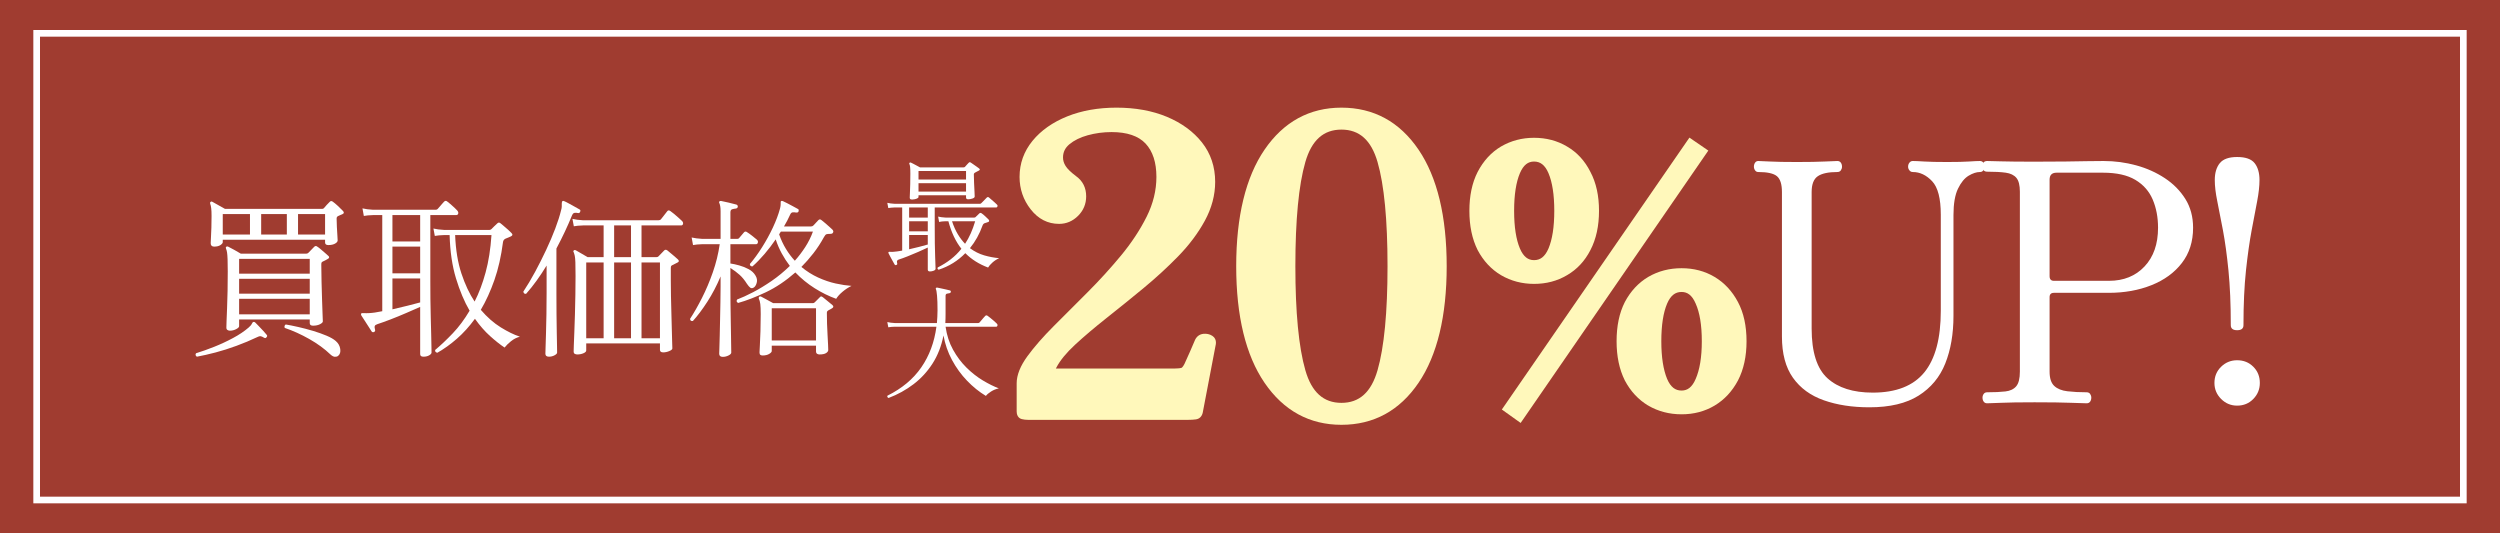 <svg width="375" height="80" viewBox="0 0 375 80" fill="none" xmlns="http://www.w3.org/2000/svg">
<rect x="0" y="0" width="375" height="80" fill="#333333" stroke="none"/>
<g clip-path="url(#clip0_1999_7430)">
<path d="M375 0H0V80H375V0Z" fill="#A03C30"/>
<path d="M369.5 5H5.5V75H369.5V5Z" stroke="white" stroke-miterlimit="10"/>
<path d="M261.981 51.188C261.981 48.911 261.563 46.936 260.689 45.295C259.829 43.677 258.662 42.417 257.188 41.539C255.717 40.663 254.059 40.231 252.235 40.232C250.41 40.231 248.739 40.663 247.238 41.536L247.232 41.539L247.571 42.108L247.585 42.132L247.232 41.539C245.758 42.417 244.592 43.677 243.731 45.295L244.342 45.62L244.341 45.619L243.731 45.295L243.726 45.306C242.889 46.944 242.488 48.915 242.488 51.188C242.488 53.433 242.89 55.4 243.723 57.066L243.727 57.074L243.731 57.082C244.592 58.7 245.758 59.96 247.232 60.838L247.586 60.243C247.586 60.243 247.586 60.243 247.586 60.243L247.239 60.841C248.739 61.714 250.409 62.145 252.234 62.145C254.059 62.146 255.717 61.714 257.188 60.838C258.662 59.96 259.828 58.7 260.689 57.082L260.693 57.077L260.081 56.758L260.079 56.757L260.693 57.077C261.561 55.407 261.981 53.437 261.981 51.188ZM254.357 56.827C254.081 57.481 253.758 57.917 253.416 58.187C253.084 58.449 252.7 58.583 252.234 58.583C251.748 58.583 251.351 58.447 251.012 58.184C250.664 57.913 250.339 57.479 250.064 56.829C249.5 55.46 249.198 53.592 249.198 51.189C249.198 48.748 249.5 46.883 250.063 45.55C250.338 44.898 250.664 44.464 251.012 44.193C251.351 43.931 251.749 43.794 252.235 43.794C252.7 43.794 253.084 43.928 253.416 44.19C253.758 44.46 254.081 44.896 254.357 45.55L254.994 45.281L254.984 45.286L254.357 45.55L254.36 45.556L254.362 45.562C254.953 46.89 255.271 48.751 255.271 51.188C255.271 53.591 254.954 55.455 254.36 56.82L254.357 56.827Z" fill="#FFF8BB"/>
<path d="M165.957 56.984L165.948 56.991L166.402 57.577L165.957 56.984Z" fill="#FFF8BB"/>
<path d="M256.248 22.587L255.676 22.195L255.285 22.765L255.285 22.765L255.676 22.195L253.982 21.033L253.59 21.603L253.59 21.603L253.982 21.033L253.412 20.643L253.021 21.21L225.663 60.867L225.277 61.428L225.83 61.823L227.525 63.033L228.097 63.442L228.497 62.863L255.855 23.158L256.248 22.587Z" fill="#FFF8BB"/>
<path d="M221.738 24.62L221.734 24.625L222.395 24.962L221.738 24.62Z" fill="#FFF8BB"/>
<path d="M235.054 41.279C235.055 41.279 235.056 41.278 235.057 41.277C235.058 41.276 235.059 41.276 235.06 41.276C236.565 40.399 237.733 39.138 238.563 37.514C239.432 35.845 239.852 33.874 239.852 31.626C239.852 29.386 239.435 27.434 238.568 25.797C238.567 25.795 238.566 25.793 238.565 25.791C238.564 25.788 238.563 25.785 238.561 25.782L238.56 25.782C237.731 24.132 236.566 22.855 235.059 21.978C235.059 21.977 235.058 21.976 235.057 21.976C235.056 21.975 235.055 21.974 235.054 21.974C233.584 21.1 231.928 20.669 230.106 20.669C228.311 20.669 226.657 21.102 225.158 21.974L225.152 21.977L225.493 22.549L225.506 22.572L225.152 21.977C223.674 22.857 222.508 24.136 221.648 25.787L222.262 26.106L221.645 25.792C220.81 27.429 220.408 29.383 220.408 31.626C220.408 33.871 220.81 35.838 221.643 37.504L221.647 37.512L221.651 37.52C222.512 39.138 223.678 40.398 225.152 41.276L225.158 41.279L225.504 40.684L225.506 40.681L225.158 41.279C226.657 42.151 228.311 42.583 230.106 42.583C231.928 42.584 233.583 42.153 235.054 41.279ZM232.277 37.265C232.002 37.917 231.677 38.351 231.328 38.621C230.989 38.884 230.592 39.021 230.106 39.021C229.641 39.021 229.257 38.887 228.924 38.625C228.582 38.355 228.259 37.919 227.983 37.265C227.421 35.932 227.118 34.067 227.118 31.627C227.118 29.186 227.42 27.321 227.983 25.988C228.26 25.334 228.582 24.898 228.924 24.628C229.256 24.366 229.64 24.232 230.106 24.232C230.592 24.232 230.989 24.369 231.328 24.631C231.677 24.902 232.002 25.336 232.277 25.988C232.84 27.321 233.143 29.186 233.142 31.626C233.143 34.067 232.84 35.932 232.277 37.265ZM234.706 40.681C234.706 40.681 234.706 40.681 234.706 40.681V40.681Z" fill="#FFF8BB"/>
<path d="M249.157 62.187L249.165 62.191L249.537 61.55L249.157 62.187Z" fill="#FFF8BB"/>
<path d="M181.844 50.373C181.451 50.12 180.998 50.023 180.508 50.075C179.955 50.136 179.532 50.429 179.267 50.963C179.104 51.372 178.848 51.966 178.501 52.741C178.149 53.526 177.871 54.146 177.673 54.582C177.406 55.117 177.224 55.178 177.215 55.181C177.067 55.226 176.764 55.281 176.163 55.281H158.55C158.486 55.281 158.43 55.28 158.381 55.279C158.404 55.234 158.43 55.182 158.462 55.125C159.009 54.07 159.952 52.919 161.266 51.704C162.615 50.458 164.19 49.121 165.948 47.73C167.728 46.323 169.561 44.842 171.445 43.289C173.336 41.73 175.114 40.1 176.728 38.444C178.367 36.763 179.711 34.971 180.721 33.118C181.752 31.229 182.275 29.265 182.275 27.282C182.275 25.022 181.61 23.033 180.3 21.372C179.01 19.738 177.237 18.442 175.033 17.522C172.847 16.61 170.306 16.147 167.48 16.147C164.738 16.147 162.252 16.588 160.088 17.457C157.904 18.336 156.153 19.567 154.883 21.117C153.59 22.696 152.934 24.52 152.934 26.538C152.934 28.348 153.493 29.981 154.597 31.392C155.73 32.844 157.164 33.581 158.86 33.581C159.952 33.581 160.912 33.174 161.715 32.371C162.518 31.568 162.925 30.586 162.925 29.453C162.925 28.161 162.412 27.14 161.41 26.424C160.641 25.847 160.111 25.332 159.836 24.893C159.577 24.479 159.452 24.064 159.452 23.624C159.452 22.83 159.765 22.182 160.409 21.642C161.112 21.054 162.036 20.598 163.156 20.289C164.304 19.973 165.508 19.812 166.736 19.812C169.052 19.812 170.768 20.392 171.837 21.536C172.916 22.69 173.462 24.373 173.462 26.538C173.462 28.555 172.97 30.561 171.998 32.503C171.009 34.482 169.717 36.44 168.157 38.325C166.582 40.227 164.893 42.082 163.136 43.839L158.082 48.894C156.478 50.498 155.145 52.021 154.121 53.42C153.046 54.892 152.5 56.26 152.5 57.486V61.703C152.5 62.58 153.04 62.81 153.273 62.868C153.563 62.94 153.877 62.977 154.208 62.977H178.209C178.648 62.977 179.038 62.955 179.363 62.91C179.893 62.842 180.261 62.503 180.405 61.926L182.318 51.919C182.568 51.001 182.129 50.556 181.844 50.373Z" fill="#FFF8BB"/>
<path d="M212.788 22.458C209.945 18.27 206.053 16.147 201.217 16.147C196.422 16.147 192.54 18.27 189.678 22.456C186.86 26.579 185.431 32.459 185.431 39.934C185.431 47.41 186.86 53.291 189.678 57.413C192.539 61.599 196.422 63.721 201.217 63.721C206.053 63.721 209.947 61.598 212.788 57.411C215.586 53.288 217.004 47.408 217.004 39.934C217.004 32.462 215.586 26.582 212.788 22.458ZM195.803 24.298C196.751 21.029 198.522 19.44 201.217 19.44C203.912 19.44 205.682 21.029 206.63 24.298C207.625 27.729 208.129 32.989 208.129 39.934C208.129 46.84 207.625 52.09 206.63 55.54C205.682 58.83 203.912 60.429 201.217 60.429C198.522 60.429 196.751 58.83 195.804 55.54C194.809 52.093 194.305 46.843 194.305 39.934C194.305 32.986 194.809 27.726 195.803 24.298Z" fill="#FFF8BB"/>
<path d="M29.538 53.504C29.434 53.451 29.37 53.375 29.344 53.272C29.318 53.168 29.34 53.072 29.408 52.986C30.252 52.728 31.161 52.405 32.134 52.018C33.108 51.631 34.05 51.191 34.964 50.699C35.877 50.209 36.652 49.688 37.289 49.137C37.548 48.913 37.711 48.719 37.78 48.555C37.849 48.392 37.935 48.301 38.039 48.284C38.125 48.268 38.211 48.301 38.297 48.387C38.418 48.508 38.594 48.69 38.827 48.93C39.059 49.172 39.287 49.412 39.511 49.653C39.735 49.895 39.899 50.084 40.002 50.222C40.106 50.343 40.097 50.463 39.977 50.584C39.89 50.722 39.77 50.748 39.615 50.661C39.391 50.523 39.215 50.445 39.085 50.429C38.956 50.412 38.797 50.455 38.607 50.558C37.59 51.041 36.544 51.48 35.468 51.875C34.391 52.272 33.344 52.603 32.328 52.871C31.312 53.137 30.381 53.349 29.538 53.504ZM32.122 36.992C31.777 36.992 31.605 36.82 31.605 36.476C31.605 36.32 31.618 36.036 31.644 35.623C31.669 35.209 31.691 34.719 31.708 34.15C31.725 33.581 31.734 32.996 31.734 32.393C31.734 31.894 31.716 31.506 31.682 31.23C31.648 30.955 31.596 30.731 31.527 30.559C31.493 30.438 31.51 30.352 31.579 30.3C31.665 30.214 31.76 30.206 31.863 30.274L33.75 31.334H48.297C48.417 31.334 48.512 31.299 48.581 31.23C48.684 31.093 48.826 30.929 49.007 30.739C49.188 30.55 49.339 30.395 49.46 30.274C49.597 30.119 49.761 30.119 49.95 30.274C50.123 30.395 50.368 30.602 50.687 30.895C51.005 31.188 51.251 31.429 51.423 31.618C51.647 31.842 51.621 32.014 51.346 32.135C51.242 32.169 51.139 32.212 51.036 32.264C50.932 32.315 50.82 32.367 50.7 32.419C50.562 32.488 50.493 32.608 50.493 32.781C50.493 33.143 50.506 33.565 50.532 34.047C50.558 34.529 50.584 34.964 50.609 35.352C50.635 35.739 50.648 35.976 50.648 36.062C50.648 36.234 50.519 36.394 50.26 36.54C50.002 36.687 49.666 36.76 49.253 36.76C48.925 36.76 48.762 36.63 48.762 36.372V35.959H33.414V36.32C33.414 36.459 33.297 36.605 33.065 36.76C32.832 36.915 32.518 36.992 32.122 36.992ZM33.414 35.184H37.496V32.109H33.414V35.184ZM34.473 49.602C34.352 49.602 34.236 49.567 34.124 49.498C34.012 49.43 33.956 49.309 33.956 49.137C33.956 49.033 33.965 48.723 33.982 48.207C33.999 47.69 34.025 47.035 34.06 46.242C34.094 45.451 34.12 44.576 34.137 43.62C34.154 42.664 34.163 41.695 34.163 40.713C34.163 39.938 34.154 39.331 34.137 38.892C34.12 38.452 34.094 38.116 34.06 37.884C34.025 37.651 33.973 37.458 33.904 37.302C33.853 37.182 33.861 37.087 33.93 37.018C34.016 36.95 34.111 36.94 34.215 36.992C34.404 37.079 34.706 37.238 35.119 37.47C35.532 37.703 35.868 37.897 36.127 38.052H45.919C46.057 38.052 46.169 38.009 46.255 37.922C46.341 37.836 46.488 37.686 46.695 37.47C46.901 37.255 47.047 37.105 47.134 37.018C47.289 36.863 47.453 36.863 47.625 37.018C47.745 37.087 47.909 37.212 48.116 37.393C48.323 37.574 48.533 37.754 48.749 37.935C48.964 38.116 49.124 38.258 49.227 38.362C49.33 38.431 49.377 38.513 49.369 38.607C49.361 38.702 49.287 38.784 49.15 38.852C49.029 38.922 48.904 38.991 48.775 39.06C48.646 39.128 48.521 39.188 48.4 39.24C48.331 39.275 48.279 39.318 48.245 39.37C48.211 39.421 48.194 39.534 48.194 39.706C48.194 40.48 48.206 41.338 48.232 42.276C48.258 43.215 48.284 44.12 48.31 44.99C48.336 45.859 48.361 46.592 48.387 47.185C48.413 47.78 48.426 48.121 48.426 48.207C48.426 48.345 48.284 48.486 48 48.633C47.715 48.779 47.367 48.852 46.953 48.852C46.626 48.852 46.462 48.723 46.462 48.465V47.922H35.868V48.93C35.868 49.068 35.722 49.215 35.429 49.369C35.136 49.524 34.818 49.602 34.473 49.602ZM35.868 41.049H46.462V38.827H35.868V41.049ZM35.868 44.047H46.462V41.824H35.868V44.047ZM35.868 47.147H46.462V44.822H35.868V47.147ZM39.175 35.184H43.026V32.109H39.175V35.184ZM50.726 53.375C50.605 53.477 50.441 53.525 50.234 53.517C50.028 53.508 49.804 53.391 49.563 53.168C48.684 52.323 47.629 51.553 46.398 50.855C45.166 50.157 43.939 49.602 42.715 49.188C42.664 49.085 42.655 48.981 42.69 48.879C42.724 48.775 42.784 48.707 42.871 48.672C43.387 48.758 44.007 48.883 44.731 49.047C45.455 49.21 46.191 49.404 46.94 49.627C47.69 49.852 48.37 50.093 48.982 50.352C49.593 50.609 50.054 50.877 50.364 51.152C50.743 51.48 50.967 51.875 51.036 52.341C51.104 52.806 51.001 53.15 50.726 53.375ZM44.705 35.184H48.762V32.109H44.705V35.184Z" fill="white"/>
<path d="M63.516 53.504C63.188 53.504 63.025 53.375 63.025 53.115V46.036C62.439 46.295 61.75 46.596 60.958 46.94C60.165 47.285 59.377 47.607 58.593 47.909C57.809 48.211 57.151 48.447 56.617 48.62C56.393 48.69 56.259 48.783 56.216 48.904C56.173 49.025 56.186 49.205 56.255 49.447C56.307 49.602 56.255 49.723 56.1 49.809C55.927 49.86 55.807 49.826 55.738 49.705C55.635 49.533 55.48 49.291 55.273 48.981C55.066 48.672 54.864 48.357 54.666 48.039C54.467 47.721 54.308 47.475 54.188 47.303C54.136 47.199 54.136 47.105 54.188 47.018C54.222 46.967 54.369 46.949 54.627 46.967C54.713 46.967 54.816 46.971 54.937 46.978C55.057 46.988 55.195 46.983 55.351 46.967C55.85 46.949 56.513 46.855 57.34 46.682V32.264H55.945C55.377 32.281 54.92 32.324 54.575 32.393L54.369 31.256C54.799 31.359 55.325 31.429 55.945 31.463H65.35C65.471 31.463 65.566 31.429 65.634 31.359C65.686 31.308 65.781 31.2 65.919 31.037C66.056 30.873 66.194 30.713 66.332 30.559C66.47 30.403 66.565 30.3 66.616 30.248C66.772 30.093 66.926 30.085 67.082 30.223C67.185 30.291 67.34 30.416 67.546 30.597C67.754 30.778 67.96 30.963 68.167 31.153C68.374 31.342 68.511 31.48 68.58 31.566C68.718 31.721 68.77 31.877 68.735 32.031C68.7 32.187 68.588 32.264 68.399 32.264H64.549V42.186C64.549 43.03 64.553 43.926 64.562 44.873C64.57 45.82 64.588 46.746 64.614 47.65C64.64 48.555 64.661 49.387 64.678 50.145C64.695 50.902 64.708 51.523 64.717 52.005C64.726 52.486 64.73 52.779 64.73 52.883C64.73 53.022 64.614 53.158 64.382 53.297C64.149 53.435 63.86 53.504 63.516 53.504ZM58.865 36.217H63.025V32.264H58.865V36.217ZM58.865 40.998H63.025V36.992H58.865V40.998ZM58.865 46.398C59.64 46.226 60.398 46.045 61.138 45.855C61.879 45.666 62.508 45.502 63.025 45.364V41.773H58.865V46.398ZM65.609 52.909C65.35 52.875 65.238 52.736 65.273 52.496C66.134 51.773 67.017 50.938 67.921 49.989C68.826 49.042 69.665 47.914 70.441 46.605C69.648 45.244 68.968 43.629 68.399 41.76C67.831 39.891 67.512 37.725 67.443 35.261H66.591C66.022 35.278 65.566 35.322 65.221 35.39L65.014 34.279C65.445 34.383 65.97 34.452 66.591 34.486H73.438C73.541 34.486 73.636 34.443 73.722 34.357C73.825 34.253 73.972 34.107 74.161 33.917C74.351 33.728 74.497 33.59 74.601 33.504C74.755 33.349 74.919 33.349 75.091 33.504C75.195 33.59 75.359 33.728 75.583 33.917C75.806 34.107 76.026 34.296 76.241 34.486C76.457 34.676 76.607 34.822 76.694 34.925C76.935 35.149 76.909 35.33 76.616 35.468C76.495 35.52 76.366 35.576 76.229 35.636C76.091 35.696 75.953 35.752 75.815 35.804C75.609 35.907 75.487 36.071 75.453 36.295C75.177 38.431 74.747 40.334 74.161 42.005C73.575 43.676 72.895 45.166 72.12 46.475C73.067 47.578 74.062 48.452 75.105 49.098C76.147 49.744 77.107 50.213 77.986 50.506C77.503 50.627 77.059 50.852 76.655 51.178C76.25 51.506 75.927 51.824 75.686 52.134C75.014 51.686 74.286 51.109 73.503 50.402C72.718 49.697 71.965 48.836 71.241 47.818C70.398 48.973 69.497 49.968 68.542 50.803C67.586 51.639 66.608 52.341 65.609 52.909ZM71.19 45.234C71.844 43.961 72.396 42.5 72.843 40.855C73.291 39.211 73.584 37.346 73.722 35.261H68.27C68.356 37.466 68.671 39.387 69.213 41.023C69.756 42.66 70.415 44.065 71.19 45.234Z" fill="white"/>
<path d="M82.353 53.504C81.991 53.504 81.81 53.357 81.81 53.065C81.81 52.978 81.818 52.664 81.835 52.121C81.853 51.578 81.874 50.873 81.9 50.002C81.926 49.133 81.947 48.172 81.965 47.121C81.982 46.07 81.991 45.002 81.991 43.917V39.834C81.508 40.627 81.009 41.381 80.492 42.096C79.975 42.81 79.45 43.469 78.916 44.072C78.674 44.107 78.537 43.994 78.502 43.736C79.088 42.857 79.674 41.876 80.259 40.791C80.845 39.706 81.4 38.603 81.926 37.483C82.451 36.364 82.908 35.291 83.295 34.266C83.683 33.242 83.971 32.333 84.161 31.541C84.23 31.316 84.265 31.123 84.265 30.959V30.559C84.265 30.352 84.299 30.223 84.368 30.171C84.436 30.119 84.523 30.119 84.626 30.171C84.798 30.24 85.031 30.356 85.324 30.52C85.617 30.684 85.914 30.847 86.215 31.011C86.517 31.174 86.753 31.308 86.926 31.411C87.064 31.48 87.098 31.592 87.029 31.747C86.978 31.919 86.865 31.988 86.693 31.954C86.521 31.919 86.353 31.911 86.189 31.928C86.025 31.945 85.893 32.083 85.789 32.341C85.151 33.909 84.376 35.554 83.463 37.276V43.943C83.463 45.028 83.468 46.084 83.477 47.108C83.485 48.133 83.498 49.063 83.515 49.898C83.532 50.734 83.545 51.415 83.554 51.94C83.562 52.465 83.567 52.779 83.567 52.883C83.567 53.022 83.438 53.158 83.179 53.297C82.921 53.435 82.645 53.504 82.353 53.504ZM86.59 53.168C86.452 53.168 86.327 53.137 86.215 53.077C86.103 53.017 86.047 52.892 86.047 52.703C86.047 52.616 86.056 52.315 86.073 51.799C86.09 51.281 86.116 50.618 86.151 49.809C86.185 48.999 86.215 48.111 86.241 47.147C86.267 46.183 86.289 45.205 86.306 44.215C86.323 43.225 86.332 42.289 86.332 41.41C86.332 40.48 86.323 39.792 86.306 39.344C86.289 38.896 86.258 38.573 86.215 38.374C86.172 38.177 86.116 37.992 86.047 37.819C85.978 37.733 85.987 37.647 86.073 37.561C86.142 37.492 86.237 37.483 86.357 37.535C86.513 37.622 86.788 37.78 87.185 38.013C87.581 38.246 87.899 38.431 88.14 38.568H90.543V33.814H87.469C86.883 33.831 86.418 33.874 86.073 33.943L85.867 32.832C86.297 32.935 86.823 33.005 87.443 33.039H98.786C98.941 33.039 99.061 32.987 99.148 32.884C99.251 32.746 99.41 32.544 99.626 32.277C99.841 32.01 99.992 31.816 100.078 31.695C100.198 31.523 100.362 31.515 100.569 31.669C100.707 31.756 100.892 31.898 101.125 32.096C101.357 32.294 101.585 32.492 101.809 32.69C102.033 32.888 102.197 33.039 102.3 33.143C102.438 33.28 102.489 33.427 102.455 33.581C102.42 33.737 102.326 33.814 102.171 33.814H96.228V38.568H98.476C98.596 38.568 98.691 38.534 98.76 38.465C98.846 38.379 98.988 38.232 99.186 38.026C99.384 37.819 99.526 37.673 99.613 37.586C99.751 37.432 99.914 37.423 100.104 37.561C100.207 37.647 100.362 37.776 100.569 37.948C100.776 38.121 100.986 38.297 101.202 38.478C101.417 38.659 101.585 38.81 101.706 38.93C101.895 39.12 101.861 39.275 101.603 39.395C101.482 39.464 101.353 39.529 101.215 39.589C101.077 39.65 100.948 39.714 100.827 39.783C100.758 39.818 100.707 39.86 100.672 39.912C100.638 39.964 100.621 40.076 100.621 40.248V42.057C100.621 42.764 100.629 43.551 100.646 44.421C100.664 45.291 100.685 46.17 100.711 47.057C100.737 47.943 100.758 48.772 100.776 49.537C100.792 50.304 100.81 50.933 100.827 51.424C100.844 51.914 100.853 52.194 100.853 52.264C100.853 52.4 100.698 52.535 100.388 52.664C100.078 52.793 99.776 52.857 99.484 52.857C99.156 52.857 98.993 52.728 98.993 52.47V51.514H87.934V52.573C87.934 52.728 87.795 52.866 87.52 52.986C87.245 53.107 86.935 53.168 86.59 53.168ZM87.934 50.738H90.543V39.37H87.934V50.738ZM92.12 38.568H94.652V33.814H92.12V38.568ZM92.12 50.738H94.652V39.37H92.12V50.738ZM96.228 50.738H98.993V39.37H96.228V50.738Z" fill="white"/>
<path d="M108.424 53.529C108.062 53.529 107.881 53.375 107.881 53.065C107.881 53.013 107.89 52.745 107.907 52.264C107.924 51.781 107.941 51.165 107.958 50.416C107.976 49.666 107.993 48.852 108.01 47.975C108.027 47.096 108.044 46.226 108.062 45.364C108.079 44.503 108.088 43.719 108.088 43.013V41.463C107.52 42.823 106.86 44.085 106.111 45.248C105.362 46.41 104.634 47.379 103.928 48.154C103.652 48.19 103.514 48.077 103.514 47.818C104.1 46.924 104.694 45.881 105.297 44.692C105.9 43.504 106.442 42.221 106.925 40.842C107.407 39.464 107.752 38.06 107.958 36.63H105.323C104.754 36.648 104.298 36.691 103.954 36.76L103.747 35.623C104.177 35.726 104.703 35.795 105.323 35.83H108.088V31.695C108.088 31.385 108.07 31.131 108.036 30.933C108.001 30.735 107.958 30.584 107.907 30.481C107.838 30.377 107.838 30.291 107.907 30.223C107.958 30.154 108.044 30.128 108.166 30.145C108.441 30.197 108.815 30.279 109.29 30.391C109.763 30.503 110.155 30.602 110.465 30.688C110.603 30.739 110.672 30.843 110.672 30.998C110.654 31.153 110.56 31.248 110.388 31.282C110.198 31.299 110.013 31.334 109.832 31.385C109.651 31.437 109.561 31.592 109.561 31.851V35.83H110.594C110.714 35.83 110.801 35.795 110.853 35.726C110.938 35.623 111.068 35.472 111.24 35.274C111.412 35.076 111.533 34.934 111.602 34.848C111.74 34.693 111.903 34.693 112.093 34.848C112.265 34.951 112.506 35.123 112.816 35.364C113.126 35.606 113.359 35.795 113.514 35.933C113.669 36.071 113.725 36.222 113.682 36.385C113.639 36.549 113.548 36.63 113.411 36.63H109.561V39.524C109.939 39.576 110.378 39.671 110.878 39.809C111.378 39.947 111.852 40.136 112.3 40.377C112.747 40.619 113.083 40.929 113.307 41.308C113.548 41.687 113.613 42.066 113.501 42.444C113.389 42.823 113.221 43.065 112.997 43.168C112.825 43.254 112.67 43.246 112.532 43.143C112.394 43.039 112.23 42.85 112.041 42.574C111.696 42.023 111.326 41.57 110.93 41.217C110.534 40.864 110.078 40.523 109.561 40.196V43.013C109.561 43.772 109.564 44.58 109.574 45.441C109.582 46.303 109.595 47.156 109.612 48C109.629 48.844 109.642 49.619 109.651 50.325C109.66 51.031 109.668 51.613 109.677 52.069C109.686 52.525 109.69 52.797 109.69 52.883C109.69 53.039 109.552 53.185 109.276 53.322C109 53.461 108.716 53.529 108.424 53.529ZM110.724 45.441C110.482 45.321 110.43 45.148 110.568 44.925C111.257 44.666 112.05 44.305 112.945 43.84C113.841 43.375 114.771 42.81 115.736 42.148C116.701 41.484 117.614 40.73 118.475 39.886C118.027 39.301 117.623 38.676 117.261 38.013C116.899 37.35 116.597 36.648 116.356 35.907C115.839 36.666 115.284 37.393 114.689 38.09C114.095 38.788 113.488 39.413 112.868 39.964C112.61 39.964 112.48 39.844 112.48 39.602C113.101 38.878 113.712 38.039 114.315 37.083C114.918 36.127 115.456 35.145 115.93 34.137C116.403 33.129 116.761 32.178 117.002 31.282C117.054 31.075 117.084 30.903 117.093 30.765C117.101 30.627 117.105 30.516 117.105 30.429C117.088 30.291 117.105 30.206 117.157 30.171C117.226 30.119 117.321 30.119 117.441 30.171C117.614 30.24 117.842 30.352 118.126 30.507C118.411 30.662 118.695 30.813 118.979 30.959C119.263 31.105 119.491 31.23 119.664 31.334C119.75 31.368 119.797 31.42 119.806 31.489C119.814 31.558 119.81 31.627 119.793 31.695C119.724 31.851 119.603 31.911 119.431 31.877H119.379C119.207 31.842 119.043 31.834 118.889 31.851C118.733 31.868 118.604 31.997 118.501 32.238C118.38 32.514 118.243 32.798 118.087 33.091C117.933 33.384 117.769 33.676 117.597 33.969H121.627C121.783 33.969 121.903 33.926 121.989 33.84L122.739 33.039C122.894 32.867 123.065 32.867 123.255 33.039C123.375 33.126 123.543 33.263 123.759 33.453C123.974 33.642 124.186 33.827 124.392 34.008C124.599 34.189 124.763 34.34 124.883 34.46C125.003 34.615 125.029 34.753 124.96 34.873C124.909 35.012 124.771 35.08 124.547 35.08C124.237 35.08 124.035 35.102 123.94 35.145C123.845 35.188 123.729 35.33 123.591 35.571C123.109 36.45 122.579 37.26 122.002 38C121.425 38.741 120.827 39.421 120.207 40.041C120.999 40.696 121.838 41.227 122.726 41.631C123.613 42.035 124.487 42.332 125.348 42.522C126.209 42.711 127.002 42.832 127.726 42.884C127.26 43.107 126.812 43.4 126.382 43.762C125.951 44.124 125.632 44.477 125.426 44.822C124.323 44.426 123.247 43.897 122.196 43.232C121.145 42.569 120.181 41.781 119.302 40.868C117.872 42.126 116.395 43.116 114.871 43.84C113.346 44.562 111.964 45.098 110.724 45.441ZM114.393 53.322C114.254 53.322 114.143 53.293 114.057 53.232C113.97 53.172 113.927 53.047 113.927 52.857C113.927 52.754 113.944 52.409 113.979 51.824C114.013 51.238 114.044 50.523 114.069 49.68C114.095 48.836 114.108 47.982 114.108 47.121C114.108 46.433 114.086 45.924 114.044 45.597C114 45.27 113.927 45.002 113.824 44.796C113.79 44.676 113.807 44.58 113.876 44.512C113.962 44.443 114.057 44.434 114.16 44.486C114.349 44.589 114.638 44.744 115.025 44.951C115.413 45.158 115.727 45.33 115.969 45.468H121.963C122.049 45.468 122.135 45.425 122.222 45.338C122.308 45.252 122.433 45.127 122.596 44.964C122.76 44.801 122.876 44.684 122.945 44.615C123.031 44.512 123.104 44.46 123.165 44.46C123.225 44.46 123.315 44.503 123.436 44.589C123.591 44.71 123.824 44.898 124.134 45.158C124.444 45.416 124.685 45.614 124.857 45.752C125.064 45.941 125.047 46.105 124.806 46.242C124.719 46.295 124.625 46.351 124.521 46.41C124.418 46.471 124.315 46.527 124.211 46.578C124.142 46.631 124.095 46.678 124.069 46.721C124.043 46.764 124.03 46.846 124.03 46.967C124.03 47.432 124.039 47.957 124.056 48.543C124.073 49.129 124.099 49.701 124.134 50.261C124.168 50.82 124.194 51.307 124.211 51.721C124.229 52.134 124.237 52.393 124.237 52.496C124.237 52.668 124.129 52.822 123.914 52.961C123.699 53.099 123.367 53.168 122.919 53.168C122.781 53.168 122.661 53.133 122.558 53.065C122.454 52.995 122.403 52.866 122.403 52.677V51.85H115.762V52.65C115.762 52.789 115.633 52.935 115.375 53.09C115.116 53.245 114.789 53.322 114.393 53.322ZM115.762 51.074H122.403V46.242H115.762V51.074ZM119.225 39.111C119.793 38.474 120.313 37.79 120.788 37.057C121.261 36.325 121.645 35.554 121.938 34.744H117.131C117.08 34.813 117.032 34.882 116.989 34.951C116.946 35.02 116.907 35.089 116.873 35.158C117.148 35.95 117.489 36.678 117.894 37.341C118.298 38.004 118.742 38.594 119.225 39.111Z" fill="white"/>
<path d="M280.406 61.095C277.837 61.095 275.559 60.744 273.573 60.043C271.588 59.343 270.045 58.217 268.943 56.664C267.842 55.113 267.291 53.053 267.291 50.482V28.807C267.291 27.639 267.041 26.847 266.54 26.429C266.04 26.012 265.105 25.803 263.737 25.803C263.537 25.803 263.378 25.721 263.262 25.553C263.145 25.387 263.086 25.203 263.086 25.002C263.086 24.77 263.145 24.569 263.262 24.402C263.378 24.235 263.537 24.151 263.737 24.151C264.004 24.151 264.588 24.176 265.489 24.227C266.391 24.276 267.742 24.302 269.544 24.302C271.312 24.302 272.705 24.276 273.724 24.227C274.741 24.176 275.367 24.151 275.601 24.151C275.834 24.151 276.01 24.235 276.127 24.402C276.243 24.569 276.302 24.77 276.302 25.002C276.302 25.203 276.243 25.387 276.127 25.553C276.01 25.721 275.834 25.803 275.601 25.803C274.266 25.803 273.29 26.012 272.673 26.429C272.055 26.847 271.746 27.639 271.746 28.807V49.281C271.746 52.818 272.539 55.305 274.124 56.74C275.709 58.175 277.971 58.893 280.907 58.893C284.411 58.893 286.989 57.883 288.642 55.863C290.293 53.845 291.119 50.766 291.119 46.628V32.211C291.119 29.775 290.686 28.098 289.817 27.18C288.949 26.263 287.982 25.803 286.914 25.803C286.714 25.803 286.547 25.721 286.414 25.553C286.28 25.387 286.214 25.203 286.214 25.002C286.214 24.77 286.28 24.569 286.414 24.402C286.547 24.235 286.714 24.151 286.914 24.151C287.281 24.151 287.856 24.176 288.642 24.227C289.425 24.276 290.568 24.302 292.07 24.302C293.505 24.302 294.599 24.276 295.35 24.227C296.101 24.176 296.643 24.151 296.977 24.151C297.209 24.151 297.385 24.235 297.502 24.402C297.618 24.569 297.677 24.77 297.677 25.002C297.677 25.203 297.618 25.387 297.502 25.553C297.385 25.721 297.209 25.803 296.977 25.803C296.476 25.803 295.916 25.987 295.299 26.354C294.682 26.722 294.147 27.373 293.697 28.306C293.247 29.241 293.021 30.559 293.021 32.261V47.379C293.021 50.082 292.612 52.459 291.795 54.512C290.977 56.565 289.643 58.175 287.79 59.343C285.938 60.511 283.477 61.095 280.406 61.095Z" fill="white"/>
<path d="M298.077 60.494C297.843 60.494 297.668 60.411 297.552 60.244C297.434 60.077 297.376 59.877 297.376 59.643C297.376 59.443 297.434 59.26 297.552 59.092C297.668 58.926 297.843 58.842 298.077 58.842C299.178 58.842 300.087 58.801 300.805 58.717C301.522 58.635 302.064 58.375 302.432 57.941C302.799 57.508 302.982 56.773 302.982 55.738V28.757C302.982 27.79 302.808 27.097 302.457 26.679C302.106 26.263 301.572 26.003 300.855 25.903C300.137 25.803 299.211 25.753 298.077 25.753C297.609 25.753 297.376 25.487 297.376 24.952C297.376 24.419 297.609 24.151 298.077 24.151C298.344 24.151 299.036 24.169 300.154 24.202C301.272 24.235 302.949 24.252 305.186 24.252C307.054 24.252 308.605 24.244 309.841 24.227C311.075 24.21 312.135 24.194 313.02 24.176C313.903 24.16 314.746 24.151 315.548 24.151C317.216 24.151 318.843 24.369 320.428 24.802C322.013 25.236 323.448 25.878 324.733 26.73C326.018 27.581 327.044 28.624 327.812 29.858C328.579 31.093 328.963 32.528 328.963 34.163C328.963 36.233 328.404 37.993 327.286 39.444C326.168 40.897 324.649 42.006 322.73 42.773C320.812 43.541 318.668 43.925 316.298 43.925H308.089C307.654 43.925 307.438 44.143 307.438 44.576V55.738C307.438 56.74 307.671 57.457 308.139 57.891C308.605 58.325 309.265 58.592 310.116 58.691C310.967 58.792 311.926 58.842 312.994 58.842C313.228 58.842 313.402 58.926 313.521 59.092C313.637 59.26 313.695 59.443 313.695 59.643C313.695 59.877 313.637 60.077 313.521 60.244C313.402 60.411 313.228 60.494 312.994 60.494C312.66 60.494 311.868 60.469 310.616 60.419C309.365 60.369 307.555 60.344 305.186 60.344C302.949 60.344 301.297 60.369 300.229 60.419C299.161 60.469 298.443 60.494 298.077 60.494ZM308.089 42.123H316.349C318.551 42.123 320.328 41.405 321.68 39.97C323.031 38.536 323.707 36.6 323.707 34.163C323.707 32.595 323.439 31.185 322.906 29.933C322.372 28.682 321.505 27.698 320.303 26.98C319.102 26.263 317.482 25.903 315.447 25.903H308.489C307.788 25.903 307.438 26.254 307.438 26.955V41.422C307.438 41.89 307.654 42.123 308.089 42.123Z" fill="white"/>
<path d="M335.57 60.845C334.636 60.845 333.835 60.511 333.168 59.844C332.5 59.176 332.166 58.375 332.166 57.44C332.166 56.473 332.5 55.664 333.168 55.013C333.835 54.361 334.636 54.037 335.57 54.037C336.538 54.037 337.348 54.361 337.998 55.013C338.649 55.664 338.975 56.473 338.975 57.44C338.975 58.375 338.649 59.176 337.998 59.844C337.348 60.511 336.538 60.845 335.57 60.845ZM335.57 49.531C334.936 49.531 334.619 49.281 334.619 48.78C334.619 45.645 334.502 42.907 334.269 40.57C334.035 38.235 333.76 36.224 333.442 34.539C333.125 32.854 332.842 31.402 332.592 30.184C332.342 28.966 332.217 27.906 332.217 27.005C332.217 25.937 332.467 25.095 332.967 24.477C333.468 23.86 334.335 23.551 335.57 23.551C336.838 23.551 337.714 23.86 338.198 24.477C338.682 25.095 338.924 25.937 338.924 27.005C338.924 27.906 338.807 28.966 338.574 30.184C338.34 31.402 338.064 32.854 337.748 34.539C337.431 36.224 337.147 38.235 336.896 40.57C336.646 42.907 336.521 45.645 336.521 48.78C336.521 49.281 336.204 49.531 335.57 49.531Z" fill="white"/>
<path d="M139.495 40.717C139.276 40.717 139.167 40.625 139.167 40.442V37.134C138.764 37.329 138.289 37.545 137.74 37.783C137.192 38.02 136.659 38.243 136.141 38.45C135.623 38.657 135.187 38.815 134.834 38.925C134.712 38.961 134.626 39.02 134.578 39.099C134.529 39.178 134.529 39.315 134.578 39.51C134.614 39.62 134.572 39.699 134.45 39.748C134.34 39.796 134.255 39.772 134.194 39.675C134.121 39.541 134.023 39.367 133.901 39.154C133.78 38.94 133.661 38.724 133.545 38.505C133.429 38.285 133.341 38.115 133.28 37.993C133.244 37.908 133.244 37.847 133.28 37.81C133.304 37.773 133.383 37.761 133.518 37.773C133.579 37.773 133.648 37.776 133.728 37.783C133.807 37.789 133.901 37.786 134.011 37.773C134.182 37.761 134.38 37.74 134.605 37.709C134.831 37.679 135.071 37.64 135.328 37.591V31.119H134.212C133.81 31.132 133.487 31.162 133.244 31.211L133.097 30.425C133.402 30.498 133.773 30.547 134.212 30.571H146.99C147.063 30.571 147.13 30.541 147.191 30.48L147.429 30.242C147.551 30.12 147.669 29.998 147.786 29.876C147.901 29.754 147.978 29.675 148.014 29.639C148.124 29.541 148.233 29.535 148.343 29.621C148.404 29.669 148.517 29.767 148.681 29.913C148.846 30.059 149.01 30.203 149.175 30.342C149.339 30.483 149.446 30.583 149.495 30.644C149.616 30.742 149.659 30.845 149.623 30.955C149.586 31.064 149.519 31.119 149.421 31.119H140.208V33.715C140.208 35.848 140.229 37.438 140.272 38.486C140.315 39.534 140.336 40.144 140.336 40.314C140.336 40.436 140.242 40.533 140.053 40.607C139.864 40.68 139.678 40.717 139.495 40.717ZM136.369 32.637H139.167V31.119H136.369V32.637ZM136.369 34.702H139.167V33.185H136.369V34.702ZM136.369 37.39C136.869 37.28 137.366 37.161 137.859 37.033C138.353 36.905 138.789 36.786 139.167 36.677V35.251H136.369V37.39ZM136.845 29.931C136.735 29.931 136.644 29.916 136.57 29.885C136.498 29.855 136.461 29.773 136.461 29.639C136.461 29.578 136.47 29.355 136.488 28.971C136.506 28.587 136.521 28.13 136.534 27.601C136.546 27.07 136.552 26.549 136.552 26.038C136.552 25.574 136.54 25.242 136.516 25.041C136.491 24.84 136.455 24.691 136.406 24.593C136.357 24.52 136.369 24.459 136.442 24.411C136.491 24.362 136.558 24.355 136.644 24.392C136.729 24.429 136.856 24.493 137.027 24.584C137.198 24.675 137.375 24.77 137.558 24.868C137.74 24.965 137.887 25.044 137.996 25.105H144.541C144.626 25.105 144.693 25.081 144.742 25.032C144.803 24.959 144.894 24.855 145.016 24.721C145.138 24.587 145.229 24.49 145.29 24.429C145.351 24.368 145.406 24.334 145.455 24.328C145.503 24.322 145.57 24.35 145.656 24.411C145.729 24.459 145.848 24.541 146.012 24.657C146.177 24.773 146.341 24.889 146.506 25.004C146.67 25.121 146.783 25.203 146.844 25.251C147.027 25.386 147.015 25.501 146.808 25.599C146.71 25.647 146.616 25.696 146.524 25.745C146.433 25.794 146.344 25.843 146.259 25.891C146.137 25.952 146.076 26.044 146.076 26.166C146.076 26.556 146.088 26.991 146.113 27.473C146.137 27.954 146.159 28.384 146.177 28.761C146.195 29.139 146.204 29.377 146.204 29.474C146.204 29.608 146.088 29.712 145.857 29.785C145.625 29.858 145.418 29.895 145.235 29.895C145.016 29.895 144.906 29.803 144.906 29.621V29.291H137.777V29.565C137.777 29.626 137.719 29.688 137.604 29.748C137.487 29.81 137.356 29.855 137.21 29.885C137.064 29.916 136.942 29.931 136.845 29.931ZM137.777 26.933H144.906V25.653H137.777V26.933ZM137.777 28.743H144.906V27.481H137.777V28.743ZM140.793 40.46C140.623 40.376 140.58 40.26 140.665 40.113C141.372 39.76 142.021 39.355 142.612 38.897C143.203 38.44 143.736 37.914 144.211 37.316C143.358 36.244 142.707 34.867 142.256 33.185H141.835C141.433 33.197 141.11 33.234 140.866 33.295L140.72 32.49C141.024 32.563 141.396 32.612 141.835 32.637H146.076C146.137 32.637 146.186 32.634 146.223 32.627C146.259 32.622 146.302 32.594 146.351 32.545L146.899 32.015C147.009 31.905 147.13 31.905 147.265 32.015C147.398 32.101 147.572 32.244 147.786 32.445C147.999 32.646 148.166 32.808 148.288 32.929C148.349 32.99 148.376 33.063 148.371 33.148C148.364 33.234 148.307 33.289 148.197 33.313C148.124 33.337 148.044 33.365 147.959 33.395C147.874 33.426 147.789 33.453 147.703 33.477C147.557 33.526 147.447 33.648 147.374 33.843C146.923 35.111 146.295 36.238 145.491 37.225C146.162 37.725 146.875 38.084 147.63 38.304C148.386 38.523 149.135 38.663 149.878 38.724C149.5 38.895 149.159 39.117 148.855 39.391C148.55 39.666 148.337 39.912 148.215 40.132C146.85 39.62 145.71 38.901 144.797 37.975C143.688 39.12 142.353 39.949 140.793 40.46ZM144.76 36.567C145.077 36.092 145.36 35.574 145.61 35.013C145.86 34.453 146.082 33.843 146.277 33.185H142.804C143.048 33.929 143.337 34.578 143.672 35.132C144.007 35.687 144.37 36.164 144.76 36.567Z" fill="white"/>
<path d="M133.28 59.699C133.109 59.613 133.054 59.498 133.115 59.352C135.297 58.268 136.991 56.851 138.197 55.102C139.404 53.353 140.159 51.32 140.464 49.006H134.212C133.81 49.018 133.487 49.048 133.244 49.097L133.097 48.31C133.402 48.384 133.773 48.433 134.212 48.457H140.537C140.561 48.141 140.583 47.826 140.601 47.516C140.62 47.205 140.629 46.885 140.629 46.556C140.629 45.617 140.604 44.883 140.556 44.353C140.507 43.822 140.452 43.503 140.391 43.393C140.354 43.32 140.354 43.253 140.391 43.191C140.428 43.155 140.488 43.137 140.574 43.137C140.708 43.162 140.9 43.201 141.15 43.256C141.399 43.31 141.649 43.365 141.899 43.42C142.149 43.476 142.341 43.522 142.475 43.558C142.597 43.594 142.645 43.668 142.621 43.777C142.609 43.887 142.542 43.953 142.42 43.978C142.298 43.99 142.17 44.015 142.036 44.051C141.902 44.088 141.835 44.197 141.835 44.381V47.067C141.835 47.299 141.832 47.533 141.826 47.772C141.82 48.009 141.81 48.237 141.799 48.457H146.716C146.801 48.457 146.868 48.433 146.917 48.384C146.966 48.335 147.045 48.244 147.155 48.109C147.265 47.976 147.38 47.838 147.502 47.698C147.624 47.559 147.715 47.457 147.776 47.397C147.873 47.287 147.989 47.275 148.123 47.359C148.221 47.421 148.361 47.527 148.544 47.68C148.727 47.832 148.912 47.988 149.101 48.147C149.29 48.305 149.428 48.433 149.513 48.529C149.61 48.615 149.647 48.716 149.622 48.832C149.598 48.947 149.537 49.006 149.44 49.006H141.835C142.018 50.285 142.392 51.437 142.959 52.46C143.526 53.484 144.199 54.379 144.979 55.148C145.759 55.915 146.576 56.555 147.429 57.066C148.282 57.578 149.08 57.975 149.824 58.255C149.409 58.34 149.019 58.498 148.654 58.73C148.288 58.962 148.032 59.182 147.886 59.389C146.874 58.779 145.93 58.018 145.053 57.103C144.175 56.19 143.426 55.156 142.804 54.005C142.183 52.853 141.756 51.625 141.524 50.321C141.207 51.918 140.659 53.322 139.879 54.535C139.099 55.748 138.148 56.781 137.027 57.633C135.906 58.486 134.657 59.176 133.28 59.699Z" fill="white"/>
</g>
<defs>
<clipPath id="clip0_1999_7430">
<rect width="375" height="80" fill="white"/>
</clipPath>
</defs>
</svg>
